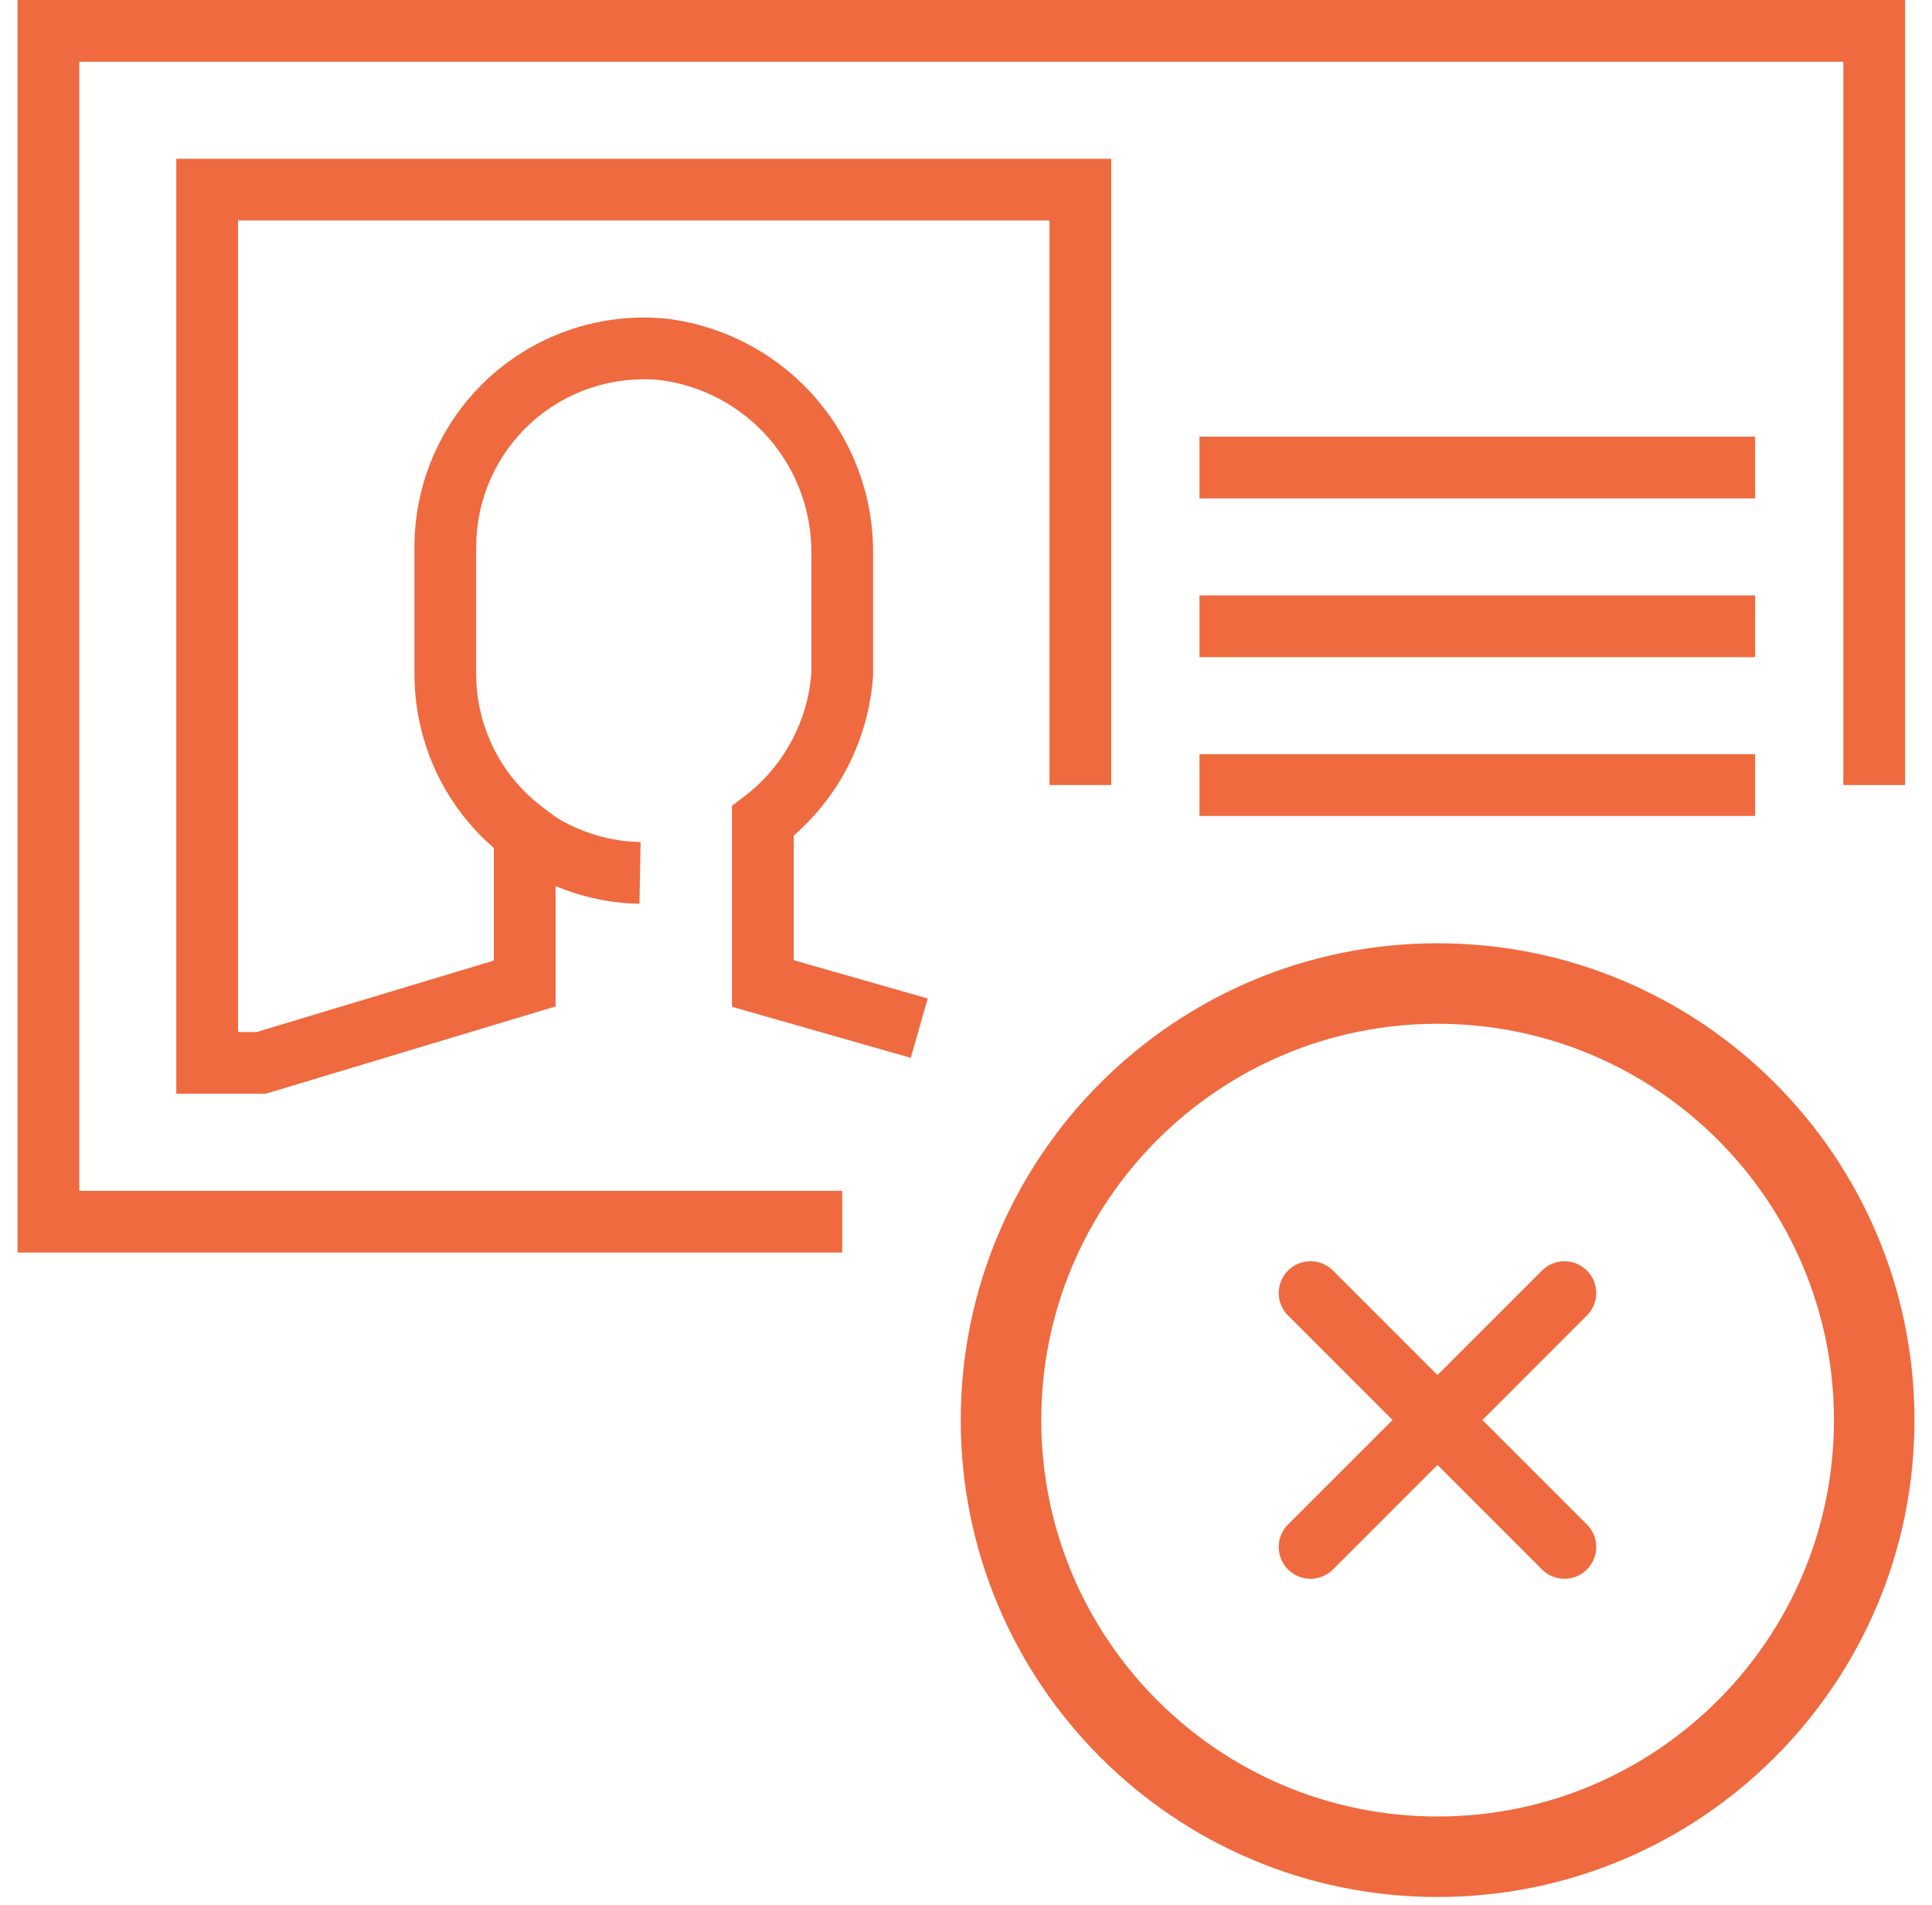 <svg width="72" height="71" viewBox="0 0 72 71" fill="none" xmlns="http://www.w3.org/2000/svg">
<path d="M58.303 58.835C57.988 58.835 57.687 58.71 57.465 58.488L47.986 49.009C47.771 48.786 47.651 48.487 47.654 48.176C47.657 47.865 47.781 47.568 48.001 47.349C48.221 47.129 48.518 47.004 48.828 47.002C49.139 46.999 49.438 47.118 49.662 47.334L59.14 56.812C59.306 56.978 59.419 57.189 59.464 57.419C59.51 57.649 59.487 57.887 59.397 58.103C59.307 58.32 59.156 58.505 58.961 58.635C58.766 58.765 58.537 58.835 58.303 58.835Z" fill="#EF6A3F"/>
<path d="M48.838 58.835C48.604 58.835 48.375 58.765 48.18 58.635C47.986 58.505 47.834 58.32 47.744 58.103C47.654 57.887 47.631 57.649 47.677 57.419C47.722 57.189 47.835 56.978 48.001 56.812L57.479 47.334C57.703 47.118 58.002 46.999 58.313 47.002C58.623 47.004 58.92 47.129 59.14 47.349C59.36 47.568 59.484 47.865 59.487 48.176C59.49 48.487 59.37 48.786 59.154 49.009L49.676 58.488C49.454 58.71 49.153 58.835 48.838 58.835Z" fill="#EF6A3F"/>
<path fill-rule="evenodd" clip-rule="evenodd" d="M53.575 35.152C63.389 35.152 71.346 43.108 71.346 52.922C71.346 62.737 63.389 70.694 53.575 70.694C43.76 70.694 35.804 62.737 35.804 52.922C35.804 43.108 43.76 35.152 53.575 35.152ZM53.575 38.152C45.417 38.152 38.804 44.765 38.804 52.922C38.804 61.08 45.417 67.694 53.575 67.694C61.732 67.694 68.346 61.08 68.346 52.922C68.346 44.765 61.732 38.152 53.575 38.152Z" fill="#EF6A3F"/>
<path d="M70.996 29.256H68.696V2.302H2.955V44.377H31.387V46.677H0.654V0.001H70.996V29.256Z" fill="#EF6A3F"/>
<path d="M41.412 29.255H39.112V8.218H8.871V38.459H9.564L18.404 35.796V31.599C18.228 31.447 18.056 31.289 17.892 31.122C16.561 29.765 15.728 28.011 15.506 26.142C15.505 26.132 15.504 26.121 15.502 26.111C15.486 25.967 15.474 25.823 15.464 25.678C15.463 25.656 15.461 25.635 15.46 25.613C15.451 25.454 15.445 25.296 15.445 25.136V20.38C15.445 19.187 15.696 18.007 16.179 16.916C16.663 15.826 17.369 14.848 18.252 14.047C19.137 13.246 20.179 12.639 21.312 12.265C22.303 11.938 23.344 11.795 24.384 11.842L24.831 11.874L24.86 11.878C27.004 12.146 28.975 13.195 30.392 14.827C31.805 16.454 32.568 18.544 32.537 20.699V25.177L32.534 25.218C32.445 26.45 32.096 27.648 31.508 28.734C31.014 29.647 30.358 30.46 29.579 31.141V35.783L34.573 37.21L33.941 39.422L27.279 37.519V30.029L27.733 29.684C28.456 29.135 29.053 28.437 29.485 27.639C29.913 26.849 30.168 25.978 30.237 25.082V20.679C30.263 19.086 29.7 17.539 28.655 16.335C27.612 15.135 26.164 14.361 24.586 14.162C23.725 14.079 22.855 14.177 22.033 14.449C21.205 14.722 20.443 15.166 19.797 15.752C19.151 16.337 18.635 17.052 18.282 17.849C17.928 18.646 17.746 19.508 17.746 20.38V25.133L17.756 25.495C17.807 26.334 18.028 27.156 18.407 27.91C18.84 28.771 19.469 29.52 20.242 30.097L20.704 30.442V30.446C21.65 31.031 22.743 31.359 23.873 31.38L23.831 33.68C22.746 33.66 21.687 33.431 20.704 33.021V37.505L9.903 40.759H6.57V5.917H41.412V29.255Z" fill="#EF6A3F"/>
<path d="M65.409 30.406H44.701V28.105H65.409V30.406Z" fill="#EF6A3F"/>
<path d="M65.409 24.49H44.701V22.189H65.409V24.49Z" fill="#EF6A3F"/>
<path d="M65.409 18.574H44.701V16.273H65.409V18.574Z" fill="#EF6A3F"/>
</svg>

